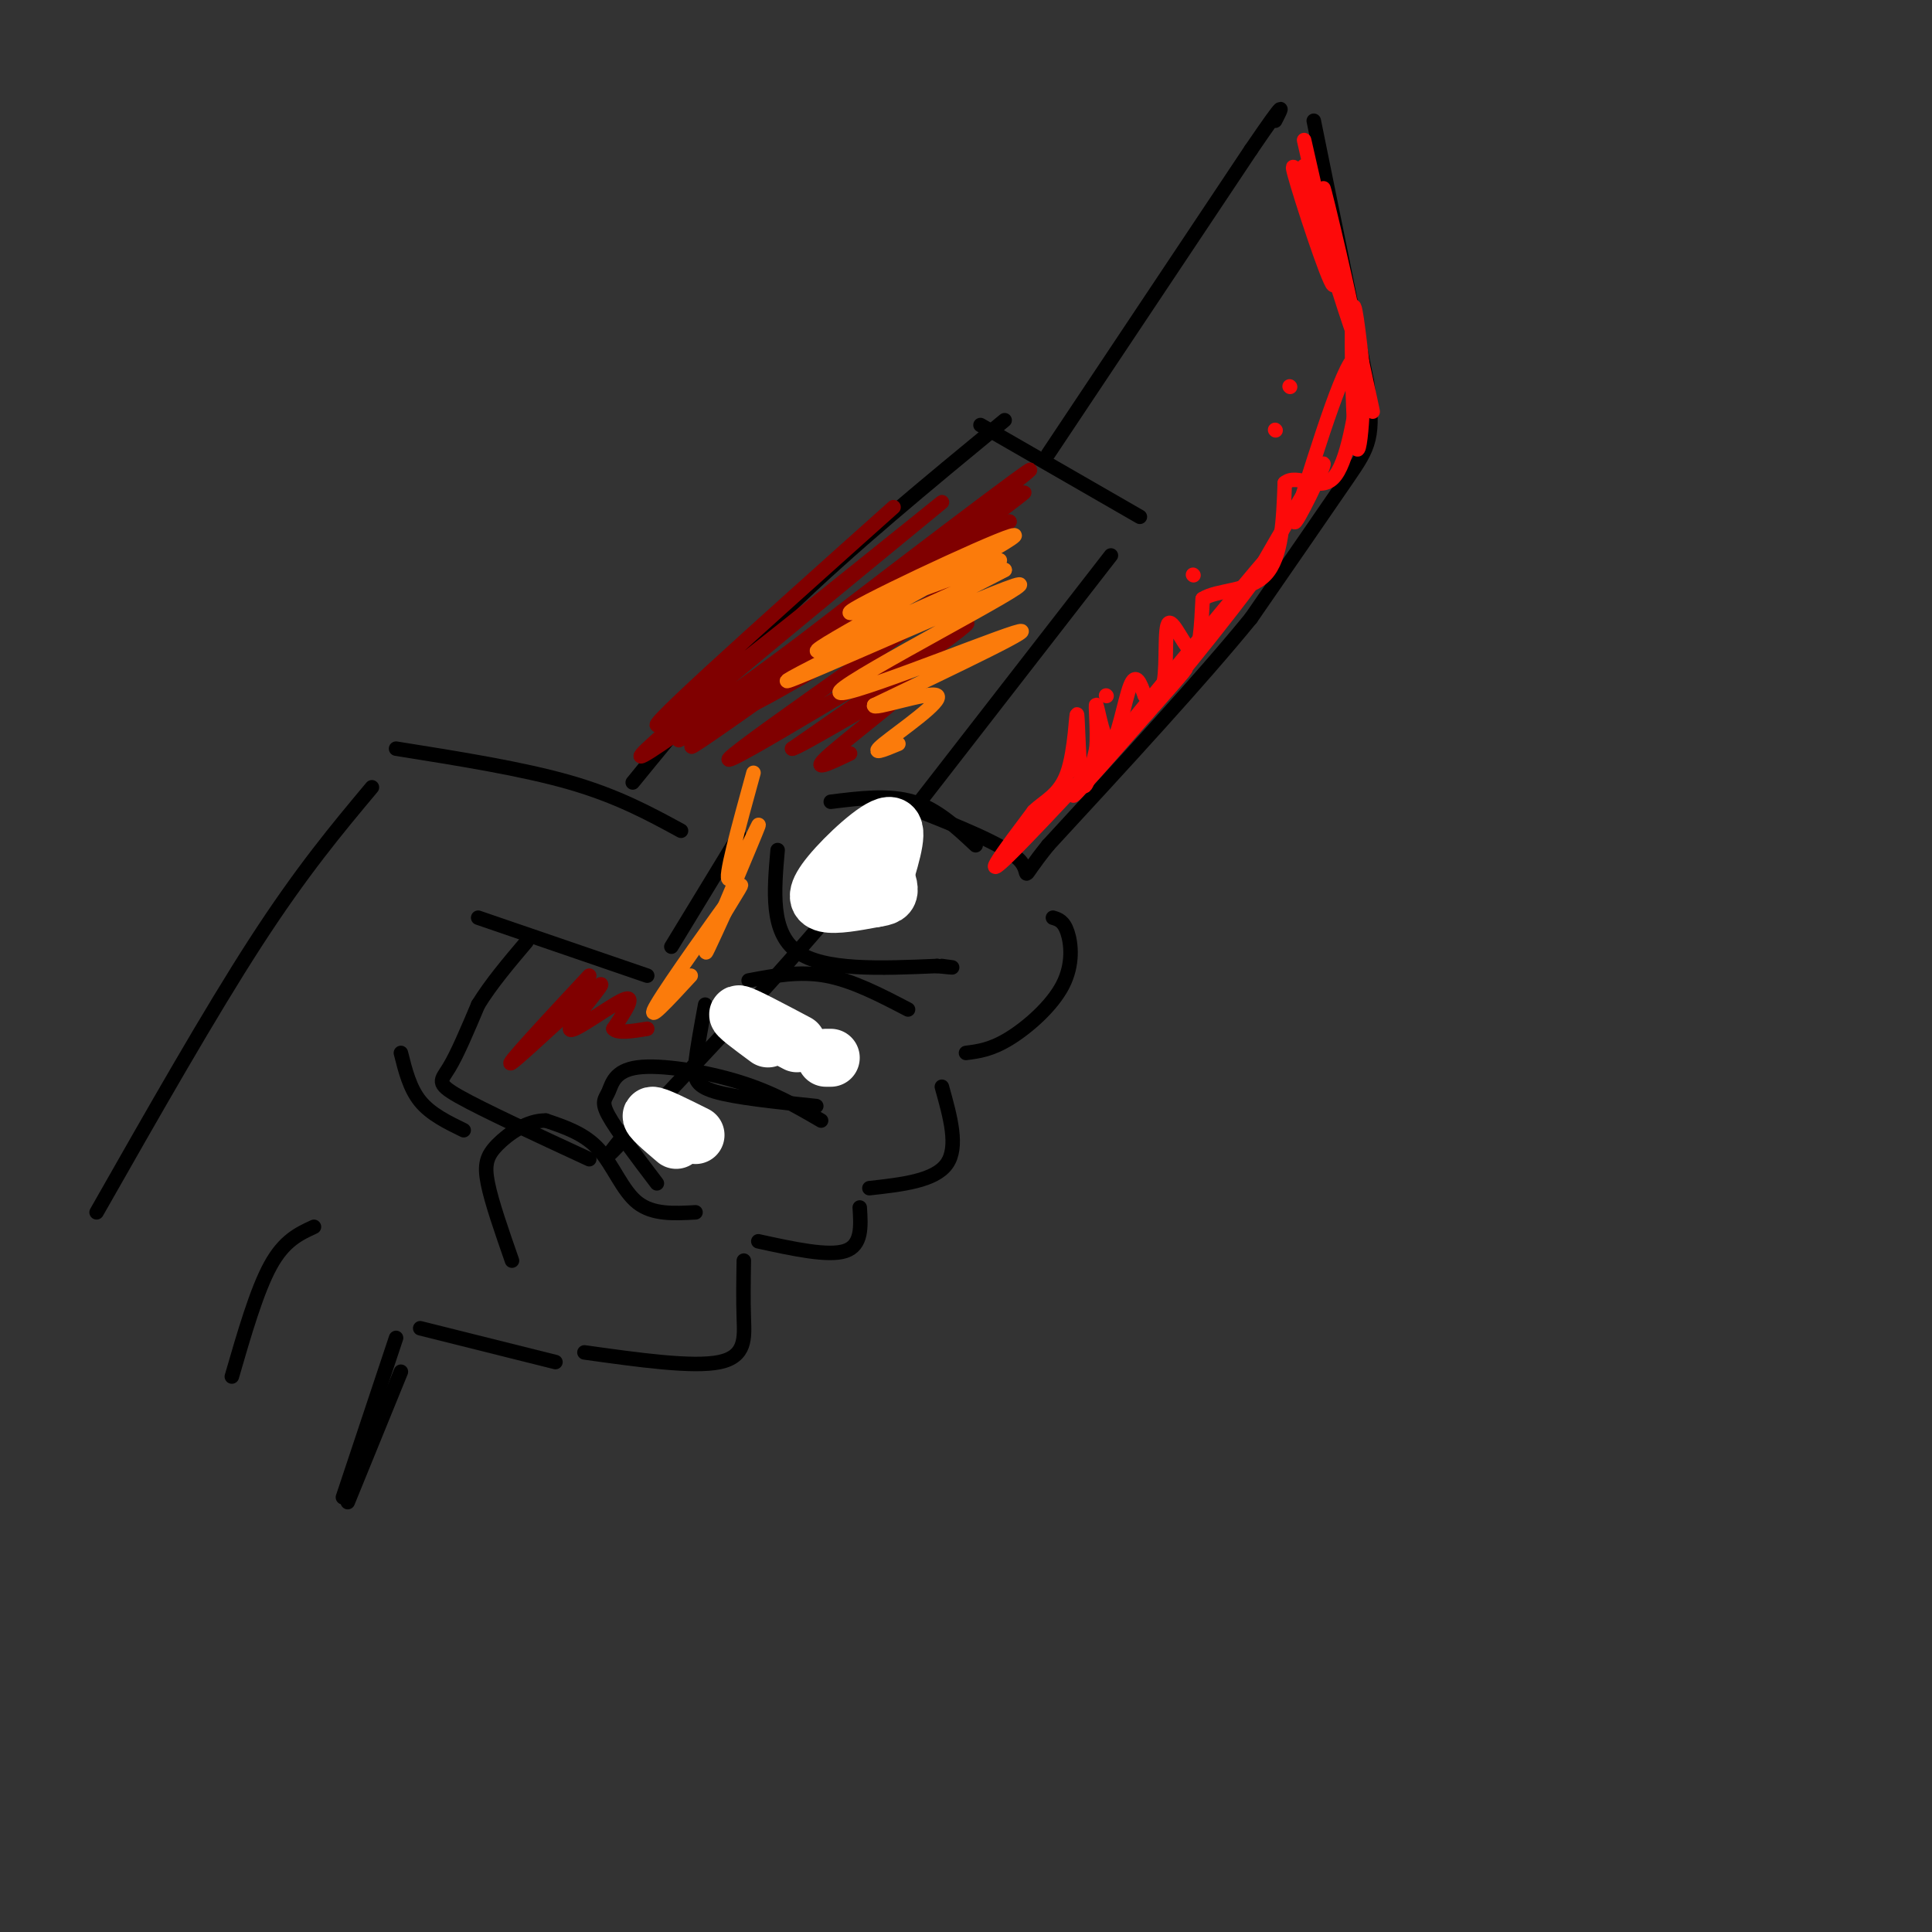 <svg viewBox='0 0 400 400' version='1.1' xmlns='http://www.w3.org/2000/svg' xmlns:xlink='http://www.w3.org/1999/xlink'><rect x="0" y="0" width="400" height="400" fill="#333333" stroke="none"/><g fill='none' stroke='rgb(0,0,0)' stroke-width='3' stroke-linecap='round' stroke-linejoin='round'><path d='M20,251c11.750,-20.667 23.500,-41.333 33,-56c9.500,-14.667 16.750,-23.333 24,-32'/><path d='M82,155c13.083,2.083 26.167,4.167 36,7c9.833,2.833 16.417,6.417 23,10'/><path d='M153,173c0.000,0.000 -14.000,23.000 -14,23'/><path d='M134,202c0.000,0.000 -35.000,-12.000 -35,-12'/><path d='M131,162c9.583,-11.750 19.167,-23.500 32,-36c12.833,-12.500 28.917,-25.750 45,-39'/><path d='M203,88c0.000,0.000 33.000,19.000 33,19'/><path d='M230,115c0.000,0.000 -52.000,67.000 -52,67'/><path d='M178,182c-16.500,19.833 -31.750,35.917 -47,52'/><path d='M131,234c-8.000,8.667 -4.500,4.333 -1,0'/><path d='M122,240c-11.044,-5.111 -22.089,-10.222 -27,-13c-4.911,-2.778 -3.689,-3.222 -2,-6c1.689,-2.778 3.844,-7.889 6,-13'/><path d='M99,208c2.667,-4.333 6.333,-8.667 10,-13'/><path d='M202,175c-4.000,-3.750 -8.000,-7.500 -13,-9c-5.000,-1.500 -11.000,-0.750 -17,0'/><path d='M161,176c-0.750,8.500 -1.500,17.000 4,21c5.500,4.000 17.250,3.500 29,3'/><path d='M194,200c5.000,0.500 3.000,0.250 1,0'/><path d='M188,209c-5.750,-3.000 -11.500,-6.000 -17,-7c-5.500,-1.000 -10.750,0.000 -16,1'/><path d='M146,208c-0.822,4.467 -1.644,8.933 -2,12c-0.356,3.067 -0.244,4.733 4,6c4.244,1.267 12.622,2.133 21,3'/><path d='M170,232c-4.973,-2.907 -9.946,-5.815 -17,-8c-7.054,-2.185 -16.190,-3.648 -21,-3c-4.810,0.648 -5.295,3.405 -6,5c-0.705,1.595 -1.630,2.027 0,5c1.630,2.973 5.815,8.486 10,14'/><path d='M144,251c-4.422,0.244 -8.844,0.489 -12,-2c-3.156,-2.489 -5.044,-7.711 -8,-11c-2.956,-3.289 -6.978,-4.644 -11,-6'/><path d='M113,232c-3.786,-0.083 -7.750,2.708 -10,5c-2.250,2.292 -2.786,4.083 -2,8c0.786,3.917 2.893,9.958 5,16'/><path d='M121,280c11.267,1.578 22.533,3.156 28,2c5.467,-1.156 5.133,-5.044 5,-9c-0.133,-3.956 -0.067,-7.978 0,-12'/><path d='M157,257c7.250,1.583 14.500,3.167 18,2c3.500,-1.167 3.250,-5.083 3,-9'/><path d='M180,246c6.750,-0.750 13.500,-1.500 16,-5c2.500,-3.500 0.750,-9.750 -1,-16'/><path d='M200,218c2.607,-0.333 5.214,-0.667 9,-3c3.786,-2.333 8.750,-6.667 11,-11c2.250,-4.333 1.786,-8.667 1,-11c-0.786,-2.333 -1.893,-2.667 -3,-3'/><path d='M115,282c0.000,0.000 -28.000,-7.000 -28,-7'/><path d='M82,277c0.000,0.000 -11.000,33.000 -11,33'/><path d='M72,311c0.000,0.000 11.000,-27.000 11,-27'/><path d='M65,254c-3.083,1.417 -6.167,2.833 -9,8c-2.833,5.167 -5.417,14.083 -8,23'/><path d='M83,218c0.917,3.667 1.833,7.333 4,10c2.167,2.667 5.583,4.333 9,6'/><path d='M217,94c0.000,0.000 42.000,-63.000 42,-63'/><path d='M259,31c7.833,-11.500 6.417,-8.750 5,-6'/><path d='M272,25c0.000,0.000 11.000,54.000 11,54'/><path d='M283,79c1.711,11.556 0.489,13.444 -4,20c-4.489,6.556 -12.244,17.778 -20,29'/><path d='M259,128c-10.333,12.667 -26.167,29.833 -42,47'/><path d='M217,175c-6.844,8.467 -2.956,6.133 -6,3c-3.044,-3.133 -13.022,-7.067 -23,-11'/></g>
<g fill='none' stroke='rgb(253,10,10)' stroke-width='3' stroke-linecap='round' stroke-linejoin='round'><path d='M270,29c3.533,15.467 7.067,30.933 6,30c-1.067,-0.933 -6.733,-18.267 -8,-23c-1.267,-4.733 1.867,3.133 5,11'/><path d='M273,47c3.156,9.459 8.547,27.608 8,23c-0.547,-4.608 -7.032,-31.971 -7,-31c0.032,0.971 6.581,30.278 9,41c2.419,10.722 0.710,2.861 -1,-5'/><path d='M282,75c-0.627,-5.147 -1.694,-15.514 -2,-10c-0.306,5.514 0.148,26.907 1,28c0.852,1.093 2.100,-18.116 0,-19c-2.100,-0.884 -7.550,16.558 -13,34'/><path d='M268,108c-0.022,1.511 6.422,-11.711 6,-12c-0.422,-0.289 -7.711,12.356 -15,25'/><path d='M259,121c-9.453,12.687 -25.585,31.906 -22,27c3.585,-4.906 26.888,-33.936 25,-32c-1.888,1.936 -28.968,34.839 -37,45c-8.032,10.161 2.984,-2.419 14,-15'/><path d='M239,146c4.869,-5.417 10.042,-11.458 3,-4c-7.042,7.458 -26.298,28.417 -33,35c-6.702,6.583 -0.851,-1.208 5,-9'/><path d='M214,168c2.244,-2.231 5.354,-3.309 7,-8c1.646,-4.691 1.828,-12.994 2,-12c0.172,0.994 0.335,11.284 1,14c0.665,2.716 1.833,-2.142 3,-7'/><path d='M227,155c0.337,-3.804 -0.322,-9.813 0,-9c0.322,0.813 1.625,8.450 3,8c1.375,-0.450 2.821,-8.986 4,-12c1.179,-3.014 2.089,-0.507 3,2'/><path d='M237,144c1.383,0.488 3.340,0.708 4,-3c0.660,-3.708 0.024,-11.344 1,-12c0.976,-0.656 3.565,5.670 5,6c1.435,0.330 1.718,-5.335 2,-11'/><path d='M249,124c3.022,-1.978 9.578,-1.422 13,-5c3.422,-3.578 3.711,-11.289 4,-19'/><path d='M266,100c2.578,-2.156 7.022,1.956 10,-1c2.978,-2.956 4.489,-12.978 6,-23'/><path d='M282,76c-0.833,-10.167 -5.917,-24.083 -11,-38'/><path d='M271,38c-1.833,-6.333 -0.917,-3.167 0,0'/><path d='M267,80c0.000,0.000 0.100,0.100 0.1,0.1'/><path d='M264,89c0.000,0.000 0.100,0.100 0.1,0.1'/><path d='M247,119c0.000,0.000 0.100,0.100 0.1,0.1'/><path d='M229,144c0.000,0.000 0.100,0.100 0.1,0.1'/></g>
<g fill='none' stroke='rgb(128,0,0)' stroke-width='3' stroke-linecap='round' stroke-linejoin='round'><path d='M185,105c-28.476,25.452 -56.952,50.905 -47,44c9.952,-6.905 58.333,-46.167 57,-45c-1.333,1.167 -52.381,42.762 -61,51c-8.619,8.238 25.190,-16.881 59,-42'/><path d='M193,113c16.936,-12.594 29.776,-23.079 11,-9c-18.776,14.079 -69.167,52.722 -63,49c6.167,-3.722 68.891,-49.810 71,-51c2.109,-1.190 -56.397,42.517 -67,51c-10.603,8.483 26.699,-18.259 64,-45'/><path d='M209,108c-6.086,3.884 -53.302,36.093 -54,38c-0.698,1.907 45.122,-26.489 45,-25c-0.122,1.489 -46.187,32.862 -49,36c-2.813,3.138 37.625,-21.961 47,-27c9.375,-5.039 -12.312,9.980 -34,25'/><path d='M164,155c1.167,0.095 21.083,-12.167 24,-13c2.917,-0.833 -11.167,9.762 -16,14c-4.833,4.238 -0.417,2.119 4,0'/><path d='M122,202c-9.073,9.750 -18.147,19.499 -16,18c2.147,-1.499 15.514,-14.247 18,-16c2.486,-1.753 -5.907,7.490 -6,9c-0.093,1.510 8.116,-4.711 11,-6c2.884,-1.289 0.442,2.356 -2,6'/><path d='M127,213c0.833,1.000 3.917,0.500 7,0'/></g>
<g fill='none' stroke='rgb(255,255,255)' stroke-width='12' stroke-linecap='round' stroke-linejoin='round'><path d='M183,182c1.690,-5.595 3.381,-11.190 1,-11c-2.381,0.190 -8.833,6.167 -12,10c-3.167,3.833 -3.048,5.524 -1,6c2.048,0.476 6.024,-0.262 10,-1'/><path d='M181,186c2.310,-0.333 3.083,-0.667 3,-2c-0.083,-1.333 -1.024,-3.667 -3,-4c-1.976,-0.333 -4.988,1.333 -8,3'/><path d='M172,219c0.000,0.000 -1.000,0.000 -1,0'/><path d='M165,216c-5.500,-2.917 -11.000,-5.833 -12,-6c-1.000,-0.167 2.500,2.417 6,5'/><path d='M144,235c-4.167,-2.083 -8.333,-4.167 -9,-4c-0.667,0.167 2.167,2.583 5,5'/></g>
<g fill='none' stroke='rgb(251,123,11)' stroke-width='3' stroke-linecap='round' stroke-linejoin='round'><path d='M207,116c-17.827,6.702 -35.655,13.405 -30,10c5.655,-3.405 34.792,-16.917 33,-15c-1.792,1.917 -34.512,19.262 -40,23c-5.488,3.738 16.256,-6.131 38,-16'/><path d='M208,118c-8.006,4.369 -47.021,23.292 -45,23c2.021,-0.292 45.078,-19.800 48,-20c2.922,-0.200 -34.290,18.908 -37,22c-2.710,3.092 29.083,-9.831 36,-12c6.917,-2.169 -11.041,6.415 -29,15'/><path d='M181,146c-0.857,1.274 11.500,-3.042 13,-2c1.500,1.042 -7.857,7.440 -11,10c-3.143,2.560 -0.071,1.280 3,0'/><path d='M156,160c-3.107,11.292 -6.214,22.583 -5,22c1.214,-0.583 6.750,-13.042 6,-11c-0.750,2.042 -7.786,18.583 -10,24c-2.214,5.417 0.393,-0.292 3,-6'/><path d='M150,189c1.952,-3.274 5.333,-8.458 2,-4c-3.333,4.458 -13.381,18.560 -16,23c-2.619,4.440 2.190,-0.780 7,-6'/></g>
</svg>